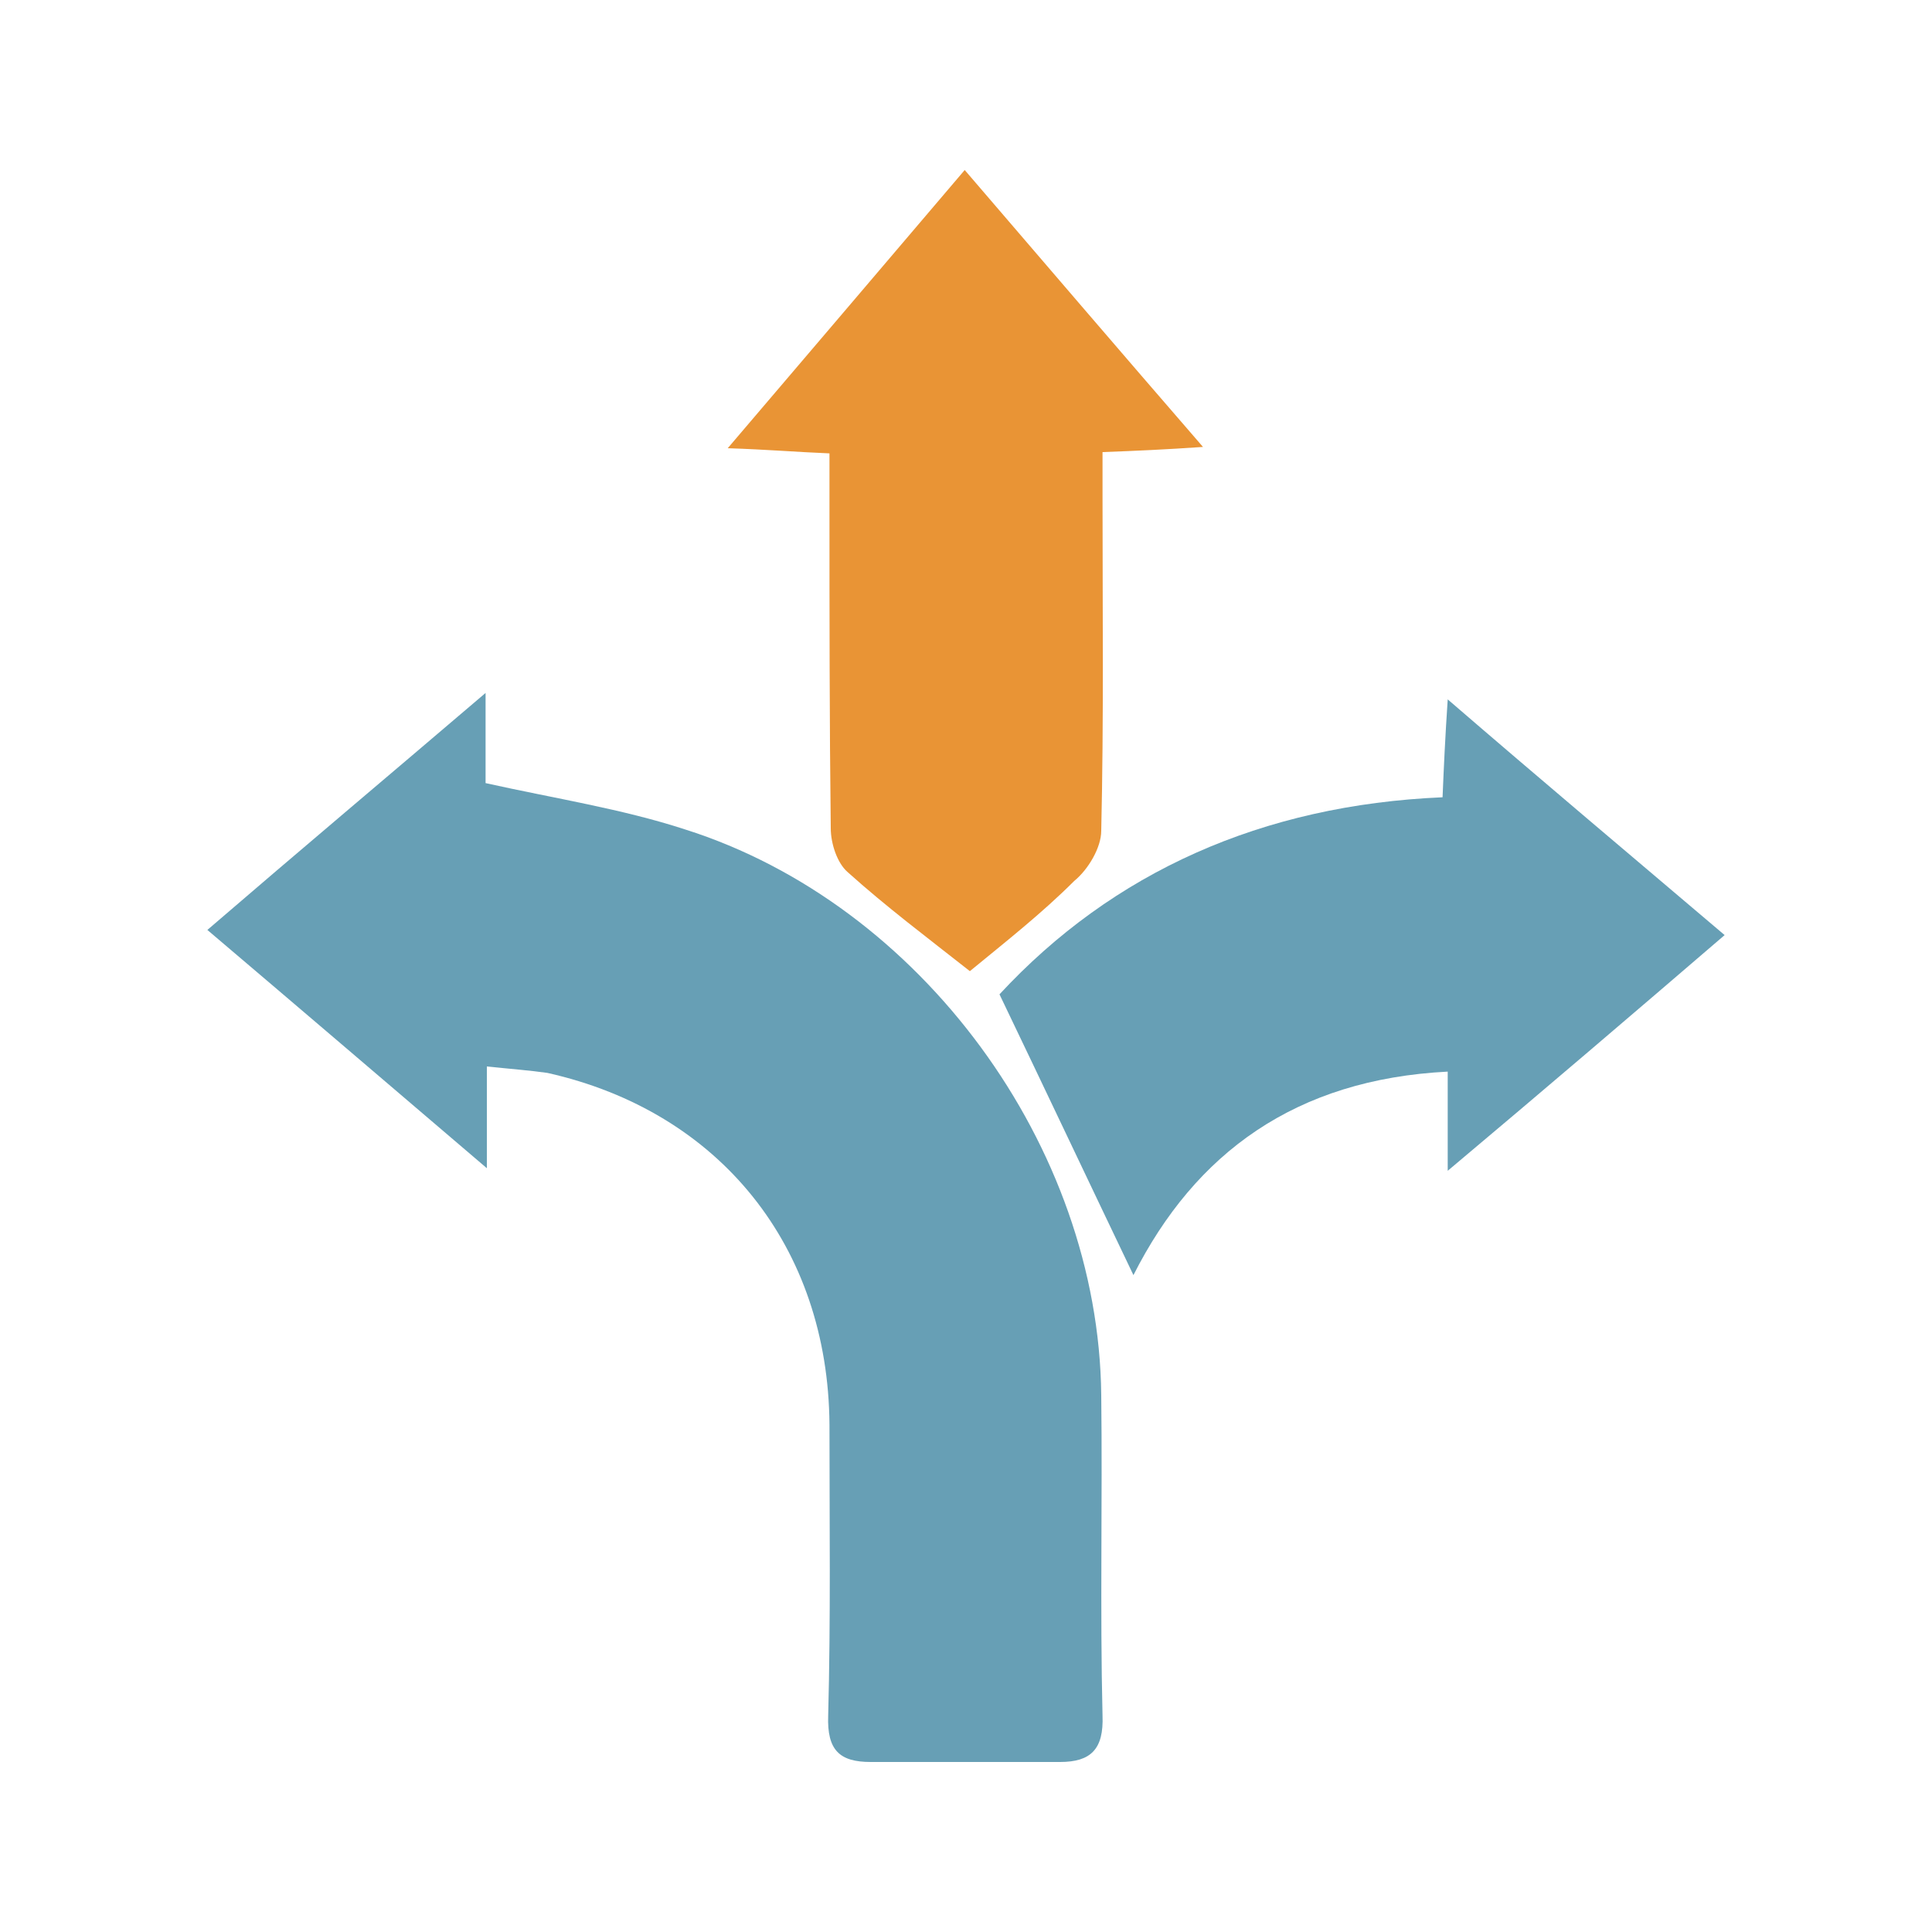 <?xml version="1.0" encoding="utf-8"?>
<!-- Generator: Adobe Illustrator 21.0.2, SVG Export Plug-In . SVG Version: 6.00 Build 0)  -->
<svg version="1.1" id="Layer_1" xmlns="http://www.w3.org/2000/svg" xmlns:xlink="http://www.w3.org/1999/xlink" x="0px" y="0px"
	 viewBox="0 0 150 150" style="enable-background:new 0 0 150 150;" xml:space="preserve">
<style type="text/css">
	.st0{fill:#679FB5;}
	.st1{fill:#E99435;}
</style>
<g>
	<g>
		<path class="st0" d="M37.8,82.8c0,2.7,0,4.8,0,7.9c-7.5-6.4-14.4-12.3-21.7-18.5c7.2-6.2,14.1-12,21.6-18.4c0,3,0,5.2,0,7
			c5.4,1.2,10.6,2,15.5,3.6c18.3,5.8,32.1,24.6,32.3,43.9c0.1,8.3-0.1,16.6,0.1,24.9c0.1,2.6-0.9,3.6-3.3,3.6c-4.9,0-9.8,0-14.7,0
			c-2.4,0-3.4-0.9-3.3-3.6c0.2-7.5,0.1-15.1,0.1-22.6c-0.1-13.8-8.5-24.3-21.9-27.3C41.1,83.1,39.7,83,37.8,82.8z"/>
		<path class="st1" d="M75.3,75.4c-3.3-2.6-6.5-5-9.5-7.7c-0.8-0.7-1.3-2.2-1.3-3.4c-0.1-8.3-0.1-16.6-0.1-24.9c0-1.3,0-2.6,0-4.2
			c-2.5-0.1-4.8-0.3-7.9-0.4c6.3-7.4,12.2-14.3,18.4-21.6c6.1,7.1,12,14,18.5,21.5c-2.9,0.2-5.1,0.3-7.8,0.4c0,1.2,0,2.3,0,3.5
			c0,8.6,0.1,17.3-0.1,25.9c0,1.3-1,3-2.1,3.9C80.9,70.9,78.1,73.1,75.3,75.4z"/>
		<path class="st0" d="M77.6,77.2C86.4,67.7,98,62.5,112,61.9c0.1-2.4,0.2-4.6,0.4-7.6c7.3,6.3,14.2,12.1,21.5,18.3
			c-7.1,6.1-14,12-21.5,18.3c0-2.9,0-5,0-7.7C100.6,83.8,92.8,89.5,88,99C84.6,91.9,81.2,84.7,77.6,77.2z"/>
	</g>
</g>
</svg>
